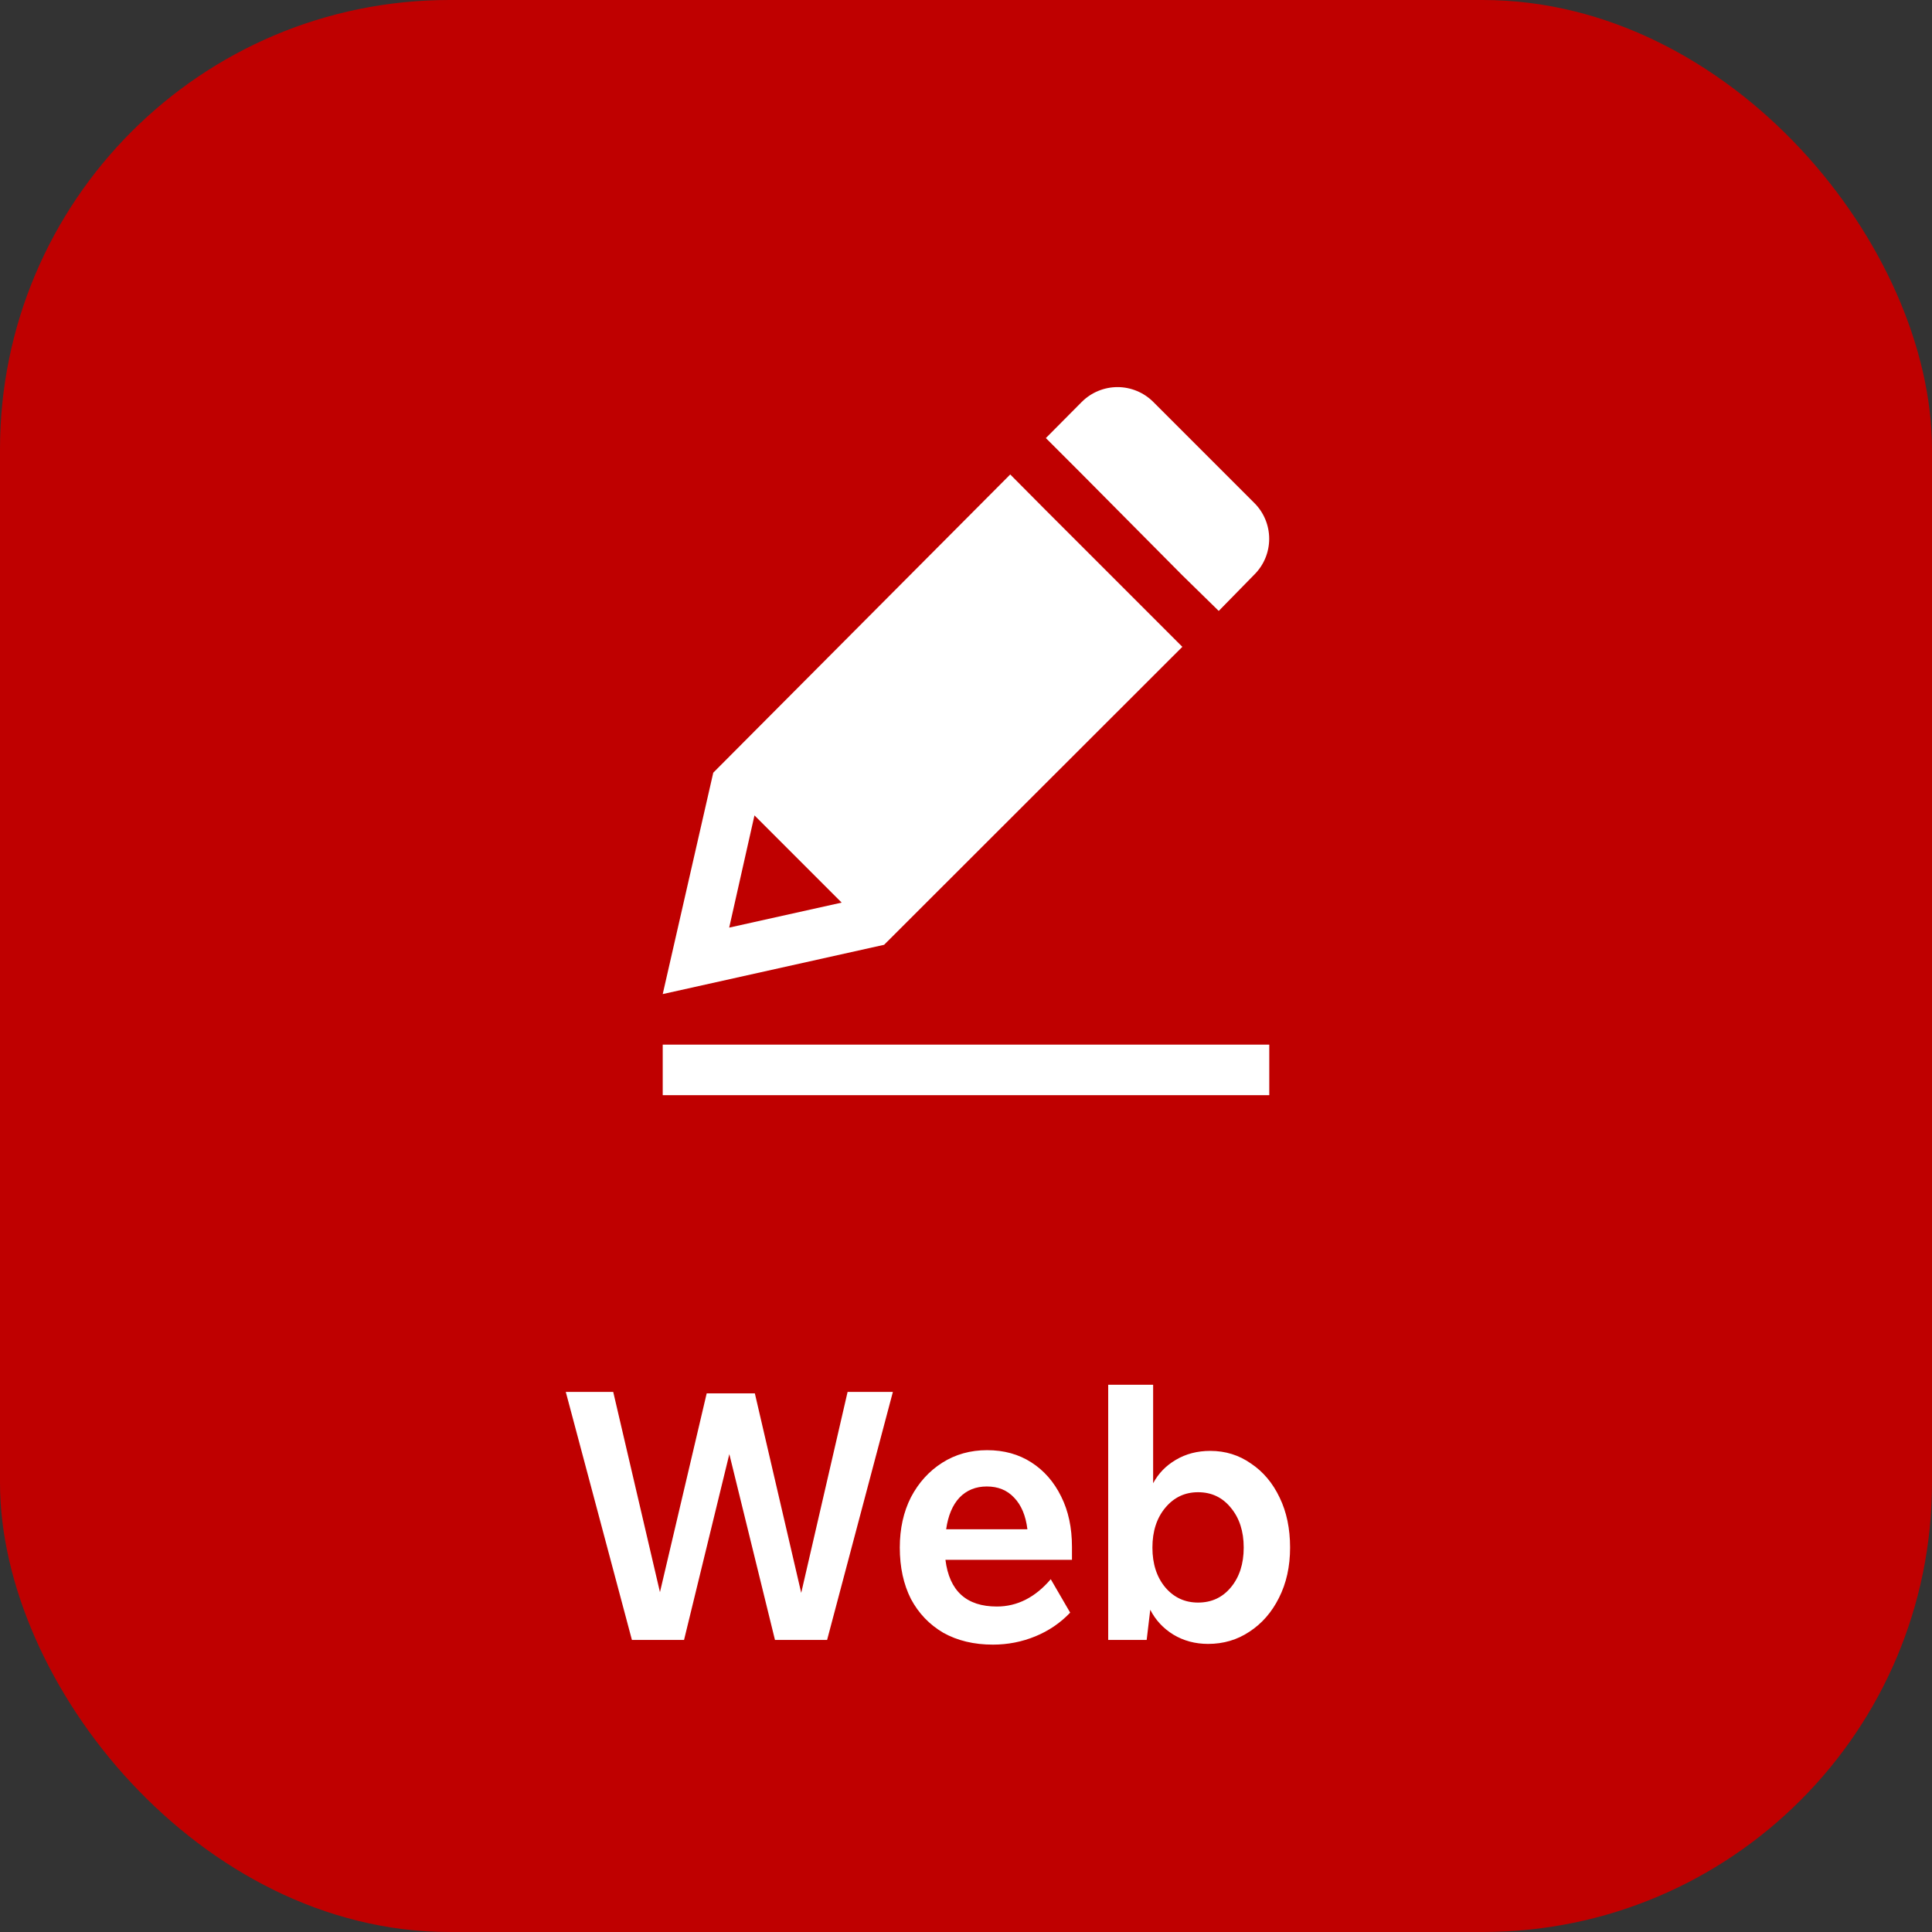 <svg width="86" height="86" viewBox="0 0 86 86" fill="none" xmlns="http://www.w3.org/2000/svg">
<rect x="0" y="0" width="86" height="86" fill="#333333" stroke="none"/>
<rect x="0.5" y="0.5" width="85" height="85" rx="19.5" fill="#BF0000" stroke="#BF0000"/>
<path d="M37.729 61.96H39.745L36.817 73H34.497L32.465 64.728L30.449 73H28.129L25.185 61.96H27.297L29.377 70.872L31.457 62.024H33.601L35.665 70.904L37.729 61.96ZM40.053 68.888C40.053 68.045 40.219 67.299 40.549 66.648C40.891 65.997 41.355 65.485 41.941 65.112C42.528 64.739 43.195 64.552 43.941 64.552C44.688 64.552 45.344 64.733 45.909 65.096C46.475 65.459 46.917 65.965 47.237 66.616C47.557 67.256 47.717 68.003 47.717 68.856V69.432H42.085C42.256 70.819 43.019 71.512 44.373 71.512C45.28 71.512 46.08 71.107 46.773 70.296L47.637 71.784C47.2 72.243 46.683 72.595 46.085 72.84C45.488 73.085 44.859 73.208 44.197 73.208C43.355 73.208 42.619 73.032 41.989 72.68C41.371 72.317 40.891 71.816 40.549 71.176C40.219 70.525 40.053 69.763 40.053 68.888ZM42.117 68.072H45.733C45.659 67.464 45.461 66.995 45.141 66.664C44.832 66.333 44.427 66.168 43.925 66.168C43.435 66.168 43.029 66.333 42.709 66.664C42.4 66.995 42.203 67.464 42.117 68.072ZM49.33 61.64H51.33V66.024C51.565 65.587 51.901 65.24 52.338 64.984C52.786 64.717 53.298 64.584 53.874 64.584C54.546 64.584 55.149 64.771 55.682 65.144C56.226 65.507 56.653 66.013 56.962 66.664C57.272 67.304 57.426 68.045 57.426 68.888C57.426 69.731 57.261 70.477 56.93 71.128C56.61 71.768 56.173 72.269 55.618 72.632C55.074 72.995 54.461 73.176 53.778 73.176C53.202 73.176 52.685 73.037 52.226 72.76C51.778 72.483 51.437 72.115 51.202 71.656L51.042 73H49.33V61.64ZM51.298 68.888C51.298 69.613 51.49 70.205 51.874 70.664C52.258 71.112 52.743 71.336 53.33 71.336C53.928 71.336 54.413 71.112 54.786 70.664C55.17 70.205 55.362 69.613 55.362 68.888C55.362 68.163 55.17 67.571 54.786 67.112C54.413 66.653 53.928 66.424 53.33 66.424C52.743 66.424 52.258 66.653 51.874 67.112C51.49 67.571 51.298 68.163 51.298 68.888Z" fill="white"/>
<path d="M52.63 25.609L54.25 27.195L55.836 25.575C56.046 25.366 56.212 25.118 56.325 24.845C56.438 24.572 56.496 24.279 56.496 23.983C56.496 23.687 56.438 23.395 56.325 23.122C56.212 22.848 56.046 22.6 55.836 22.391L51.336 17.891C51.127 17.682 50.879 17.516 50.606 17.403C50.333 17.29 50.04 17.231 49.745 17.231C49.449 17.231 49.156 17.29 48.883 17.403C48.61 17.516 48.362 17.682 48.153 17.891L46.555 19.5L48.141 21.086L52.63 25.609Z" fill="white"/>
<path d="M52.63 28.793L51.044 27.206L46.544 22.706L44.969 21.12L31.75 34.395L29.5 44.25L39.355 42.056L52.63 28.793ZM32.459 41.291L33.584 36.296L37.465 40.178L32.459 41.291Z" fill="white"/>
<path d="M56.5 46.5H29.5V48.75H56.5V46.5Z" fill="white"/>
</svg>
